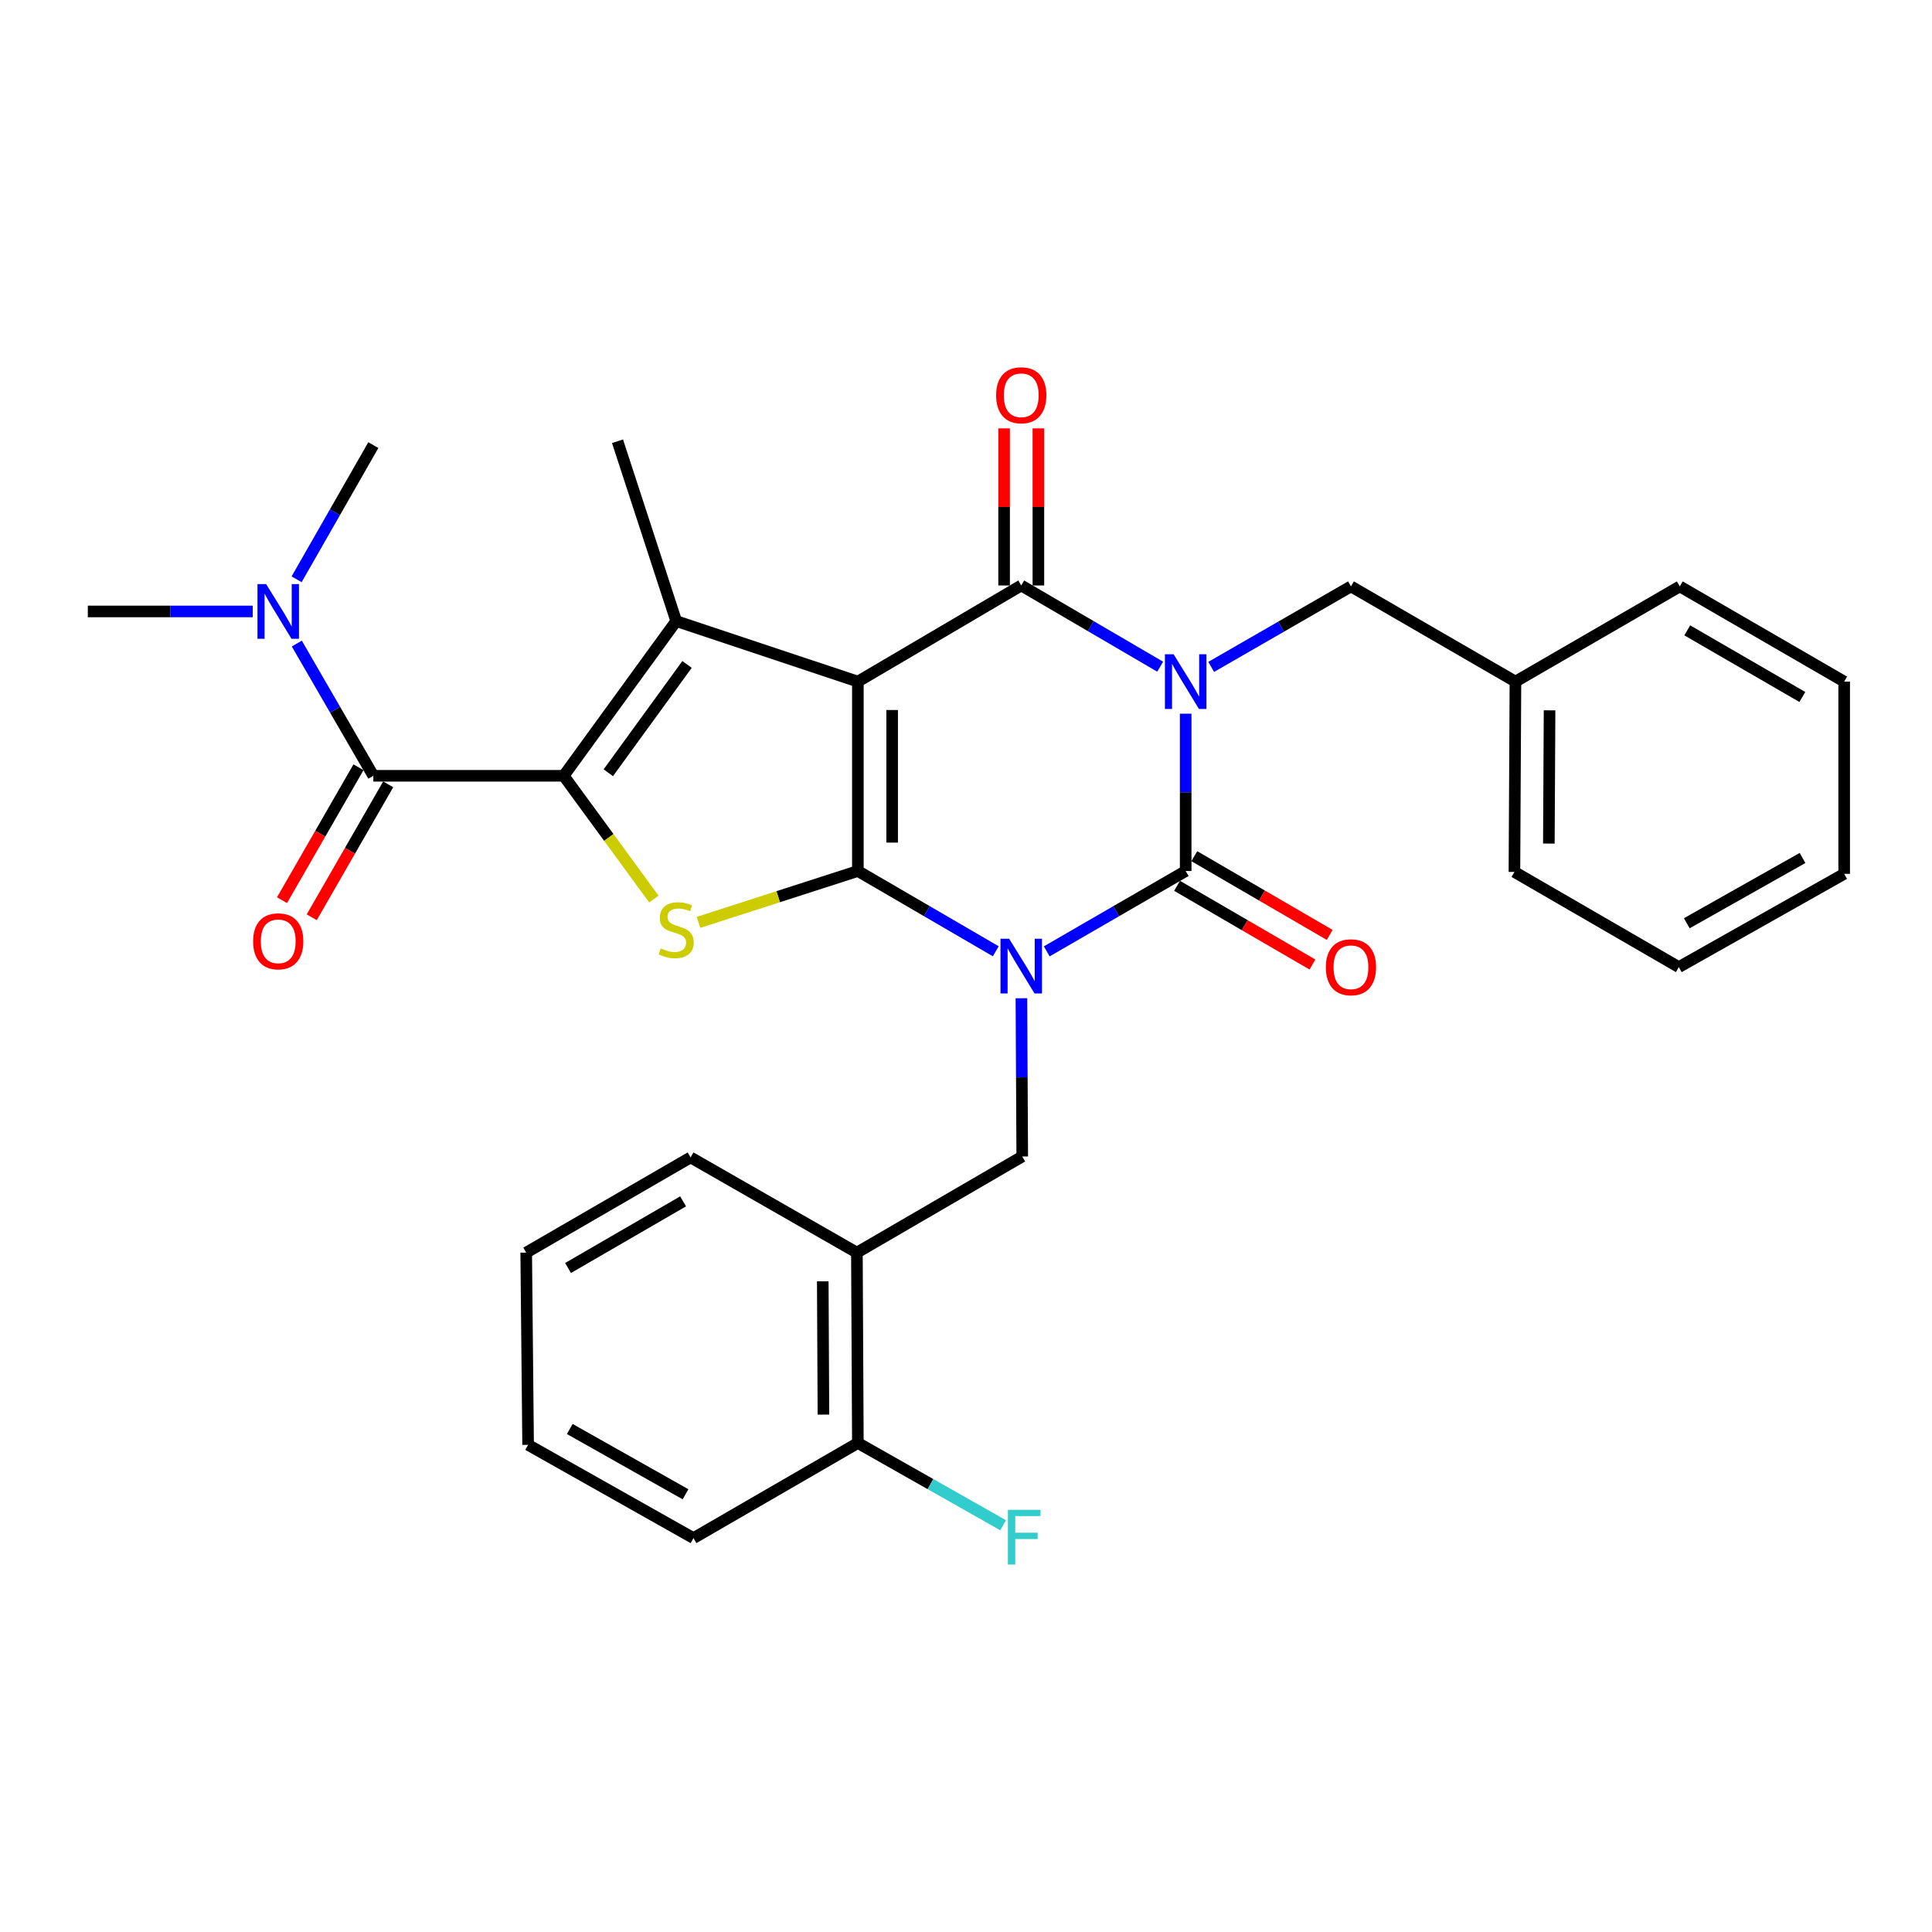 <?xml version='1.0' encoding='iso-8859-1'?>
<svg version='1.1' baseProfile='full'
              xmlns='http://www.w3.org/2000/svg'
                      xmlns:rdkit='http://www.rdkit.org/xml'
                      xmlns:xlink='http://www.w3.org/1999/xlink'
                  xml:space='preserve'
width='1000px' height='1000px' viewBox='0 0 1000 1000'>
<!-- END OF HEADER -->
<rect style='opacity:1.0;fill:#FFFFFF;stroke:none' width='1000' height='1000' x='0' y='0'> </rect>
<path class='bond-1' d='M 515.41,492.382 L 479.72,471.606' style='fill:none;fill-rule:evenodd;stroke:#0000FF;stroke-width:6px;stroke-linecap:butt;stroke-linejoin:miter;stroke-opacity:1' />
<path class='bond-1' d='M 479.72,471.606 L 444.03,450.83' style='fill:none;fill-rule:evenodd;stroke:#000000;stroke-width:6px;stroke-linecap:butt;stroke-linejoin:miter;stroke-opacity:1' />
<path class='bond-3' d='M 541.794,492.424 L 577.75,471.627' style='fill:none;fill-rule:evenodd;stroke:#0000FF;stroke-width:6px;stroke-linecap:butt;stroke-linejoin:miter;stroke-opacity:1' />
<path class='bond-3' d='M 577.75,471.627 L 613.705,450.83' style='fill:none;fill-rule:evenodd;stroke:#000000;stroke-width:6px;stroke-linecap:butt;stroke-linejoin:miter;stroke-opacity:1' />
<path class='bond-9' d='M 528.683,516.681 L 528.896,557.637' style='fill:none;fill-rule:evenodd;stroke:#0000FF;stroke-width:6px;stroke-linecap:butt;stroke-linejoin:miter;stroke-opacity:1' />
<path class='bond-9' d='M 528.896,557.637 L 529.109,598.593' style='fill:none;fill-rule:evenodd;stroke:#000000;stroke-width:6px;stroke-linecap:butt;stroke-linejoin:miter;stroke-opacity:1' />
<path class='bond-0' d='M 444.03,352.798 L 444.03,450.83' style='fill:none;fill-rule:evenodd;stroke:#000000;stroke-width:6px;stroke-linecap:butt;stroke-linejoin:miter;stroke-opacity:1' />
<path class='bond-0' d='M 461.773,367.503 L 461.773,436.125' style='fill:none;fill-rule:evenodd;stroke:#000000;stroke-width:6px;stroke-linecap:butt;stroke-linejoin:miter;stroke-opacity:1' />
<path class='bond-6' d='M 444.03,352.798 L 350,321.461' style='fill:none;fill-rule:evenodd;stroke:#000000;stroke-width:6px;stroke-linecap:butt;stroke-linejoin:miter;stroke-opacity:1' />
<path class='bond-31' d='M 444.03,352.798 L 528.596,303.038' style='fill:none;fill-rule:evenodd;stroke:#000000;stroke-width:6px;stroke-linecap:butt;stroke-linejoin:miter;stroke-opacity:1' />
<path class='bond-7' d='M 444.03,450.83 L 402.79,464.128' style='fill:none;fill-rule:evenodd;stroke:#000000;stroke-width:6px;stroke-linecap:butt;stroke-linejoin:miter;stroke-opacity:1' />
<path class='bond-7' d='M 402.79,464.128 L 361.55,477.427' style='fill:none;fill-rule:evenodd;stroke:#CCCC00;stroke-width:6px;stroke-linecap:butt;stroke-linejoin:miter;stroke-opacity:1' />
<path class='bond-2' d='M 613.705,369.409 L 613.705,410.119' style='fill:none;fill-rule:evenodd;stroke:#0000FF;stroke-width:6px;stroke-linecap:butt;stroke-linejoin:miter;stroke-opacity:1' />
<path class='bond-2' d='M 613.705,410.119 L 613.705,450.83' style='fill:none;fill-rule:evenodd;stroke:#000000;stroke-width:6px;stroke-linecap:butt;stroke-linejoin:miter;stroke-opacity:1' />
<path class='bond-4' d='M 600.501,345.078 L 564.549,324.058' style='fill:none;fill-rule:evenodd;stroke:#0000FF;stroke-width:6px;stroke-linecap:butt;stroke-linejoin:miter;stroke-opacity:1' />
<path class='bond-4' d='M 564.549,324.058 L 528.596,303.038' style='fill:none;fill-rule:evenodd;stroke:#000000;stroke-width:6px;stroke-linecap:butt;stroke-linejoin:miter;stroke-opacity:1' />
<path class='bond-11' d='M 626.914,345.19 L 663.086,324.355' style='fill:none;fill-rule:evenodd;stroke:#0000FF;stroke-width:6px;stroke-linecap:butt;stroke-linejoin:miter;stroke-opacity:1' />
<path class='bond-11' d='M 663.086,324.355 L 699.258,303.521' style='fill:none;fill-rule:evenodd;stroke:#000000;stroke-width:6px;stroke-linecap:butt;stroke-linejoin:miter;stroke-opacity:1' />
<path class='bond-12' d='M 609.246,458.5 L 644.285,478.872' style='fill:none;fill-rule:evenodd;stroke:#000000;stroke-width:6px;stroke-linecap:butt;stroke-linejoin:miter;stroke-opacity:1' />
<path class='bond-12' d='M 644.285,478.872 L 679.325,499.243' style='fill:none;fill-rule:evenodd;stroke:#FF0000;stroke-width:6px;stroke-linecap:butt;stroke-linejoin:miter;stroke-opacity:1' />
<path class='bond-12' d='M 618.164,443.16 L 653.204,463.532' style='fill:none;fill-rule:evenodd;stroke:#000000;stroke-width:6px;stroke-linecap:butt;stroke-linejoin:miter;stroke-opacity:1' />
<path class='bond-12' d='M 653.204,463.532 L 688.243,483.904' style='fill:none;fill-rule:evenodd;stroke:#FF0000;stroke-width:6px;stroke-linecap:butt;stroke-linejoin:miter;stroke-opacity:1' />
<path class='bond-13' d='M 537.468,303.038 L 537.468,262.382' style='fill:none;fill-rule:evenodd;stroke:#000000;stroke-width:6px;stroke-linecap:butt;stroke-linejoin:miter;stroke-opacity:1' />
<path class='bond-13' d='M 537.468,262.382 L 537.468,221.726' style='fill:none;fill-rule:evenodd;stroke:#FF0000;stroke-width:6px;stroke-linecap:butt;stroke-linejoin:miter;stroke-opacity:1' />
<path class='bond-13' d='M 519.725,303.038 L 519.725,262.382' style='fill:none;fill-rule:evenodd;stroke:#000000;stroke-width:6px;stroke-linecap:butt;stroke-linejoin:miter;stroke-opacity:1' />
<path class='bond-13' d='M 519.725,262.382 L 519.725,221.726' style='fill:none;fill-rule:evenodd;stroke:#FF0000;stroke-width:6px;stroke-linecap:butt;stroke-linejoin:miter;stroke-opacity:1' />
<path class='bond-5' d='M 291.772,401.553 L 315.113,433.461' style='fill:none;fill-rule:evenodd;stroke:#000000;stroke-width:6px;stroke-linecap:butt;stroke-linejoin:miter;stroke-opacity:1' />
<path class='bond-5' d='M 315.113,433.461 L 338.454,465.368' style='fill:none;fill-rule:evenodd;stroke:#CCCC00;stroke-width:6px;stroke-linecap:butt;stroke-linejoin:miter;stroke-opacity:1' />
<path class='bond-8' d='M 291.772,401.553 L 193.237,401.553' style='fill:none;fill-rule:evenodd;stroke:#000000;stroke-width:6px;stroke-linecap:butt;stroke-linejoin:miter;stroke-opacity:1' />
<path class='bond-32' d='M 291.772,401.553 L 350,321.461' style='fill:none;fill-rule:evenodd;stroke:#000000;stroke-width:6px;stroke-linecap:butt;stroke-linejoin:miter;stroke-opacity:1' />
<path class='bond-32' d='M 314.857,399.973 L 355.617,343.909' style='fill:none;fill-rule:evenodd;stroke:#000000;stroke-width:6px;stroke-linecap:butt;stroke-linejoin:miter;stroke-opacity:1' />
<path class='bond-17' d='M 350,321.461 L 319.629,228.397' style='fill:none;fill-rule:evenodd;stroke:#000000;stroke-width:6px;stroke-linecap:butt;stroke-linejoin:miter;stroke-opacity:1' />
<path class='bond-14' d='M 193.237,401.553 L 173.431,367.327' style='fill:none;fill-rule:evenodd;stroke:#000000;stroke-width:6px;stroke-linecap:butt;stroke-linejoin:miter;stroke-opacity:1' />
<path class='bond-14' d='M 173.431,367.327 L 153.625,333.1' style='fill:none;fill-rule:evenodd;stroke:#0000FF;stroke-width:6px;stroke-linecap:butt;stroke-linejoin:miter;stroke-opacity:1' />
<path class='bond-15' d='M 185.547,397.13 L 165.761,431.531' style='fill:none;fill-rule:evenodd;stroke:#000000;stroke-width:6px;stroke-linecap:butt;stroke-linejoin:miter;stroke-opacity:1' />
<path class='bond-15' d='M 165.761,431.531 L 145.974,465.933' style='fill:none;fill-rule:evenodd;stroke:#FF0000;stroke-width:6px;stroke-linecap:butt;stroke-linejoin:miter;stroke-opacity:1' />
<path class='bond-15' d='M 200.927,405.976 L 181.141,440.378' style='fill:none;fill-rule:evenodd;stroke:#000000;stroke-width:6px;stroke-linecap:butt;stroke-linejoin:miter;stroke-opacity:1' />
<path class='bond-15' d='M 181.141,440.378 L 161.355,474.779' style='fill:none;fill-rule:evenodd;stroke:#FF0000;stroke-width:6px;stroke-linecap:butt;stroke-linejoin:miter;stroke-opacity:1' />
<path class='bond-10' d='M 529.109,598.593 L 443.527,648.353' style='fill:none;fill-rule:evenodd;stroke:#000000;stroke-width:6px;stroke-linecap:butt;stroke-linejoin:miter;stroke-opacity:1' />
<path class='bond-16' d='M 443.527,648.353 L 444.03,746.888' style='fill:none;fill-rule:evenodd;stroke:#000000;stroke-width:6px;stroke-linecap:butt;stroke-linejoin:miter;stroke-opacity:1' />
<path class='bond-16' d='M 425.859,663.224 L 426.211,732.198' style='fill:none;fill-rule:evenodd;stroke:#000000;stroke-width:6px;stroke-linecap:butt;stroke-linejoin:miter;stroke-opacity:1' />
<path class='bond-20' d='M 443.527,648.353 L 357.442,599.076' style='fill:none;fill-rule:evenodd;stroke:#000000;stroke-width:6px;stroke-linecap:butt;stroke-linejoin:miter;stroke-opacity:1' />
<path class='bond-19' d='M 699.258,303.521 L 784.387,352.798' style='fill:none;fill-rule:evenodd;stroke:#000000;stroke-width:6px;stroke-linecap:butt;stroke-linejoin:miter;stroke-opacity:1' />
<path class='bond-21' d='M 153.523,299.844 L 173.38,265.116' style='fill:none;fill-rule:evenodd;stroke:#0000FF;stroke-width:6px;stroke-linecap:butt;stroke-linejoin:miter;stroke-opacity:1' />
<path class='bond-21' d='M 173.38,265.116 L 193.237,230.388' style='fill:none;fill-rule:evenodd;stroke:#000000;stroke-width:6px;stroke-linecap:butt;stroke-linejoin:miter;stroke-opacity:1' />
<path class='bond-22' d='M 130.805,316.483 L 88.13,316.483' style='fill:none;fill-rule:evenodd;stroke:#0000FF;stroke-width:6px;stroke-linecap:butt;stroke-linejoin:miter;stroke-opacity:1' />
<path class='bond-22' d='M 88.13,316.483 L 45.455,316.483' style='fill:none;fill-rule:evenodd;stroke:#000000;stroke-width:6px;stroke-linecap:butt;stroke-linejoin:miter;stroke-opacity:1' />
<path class='bond-18' d='M 444.03,746.888 L 481.625,768.18' style='fill:none;fill-rule:evenodd;stroke:#000000;stroke-width:6px;stroke-linecap:butt;stroke-linejoin:miter;stroke-opacity:1' />
<path class='bond-18' d='M 481.625,768.18 L 519.221,789.473' style='fill:none;fill-rule:evenodd;stroke:#33CCCC;stroke-width:6px;stroke-linecap:butt;stroke-linejoin:miter;stroke-opacity:1' />
<path class='bond-23' d='M 444.03,746.888 L 358.95,796.126' style='fill:none;fill-rule:evenodd;stroke:#000000;stroke-width:6px;stroke-linecap:butt;stroke-linejoin:miter;stroke-opacity:1' />
<path class='bond-24' d='M 784.387,352.798 L 783.864,451.313' style='fill:none;fill-rule:evenodd;stroke:#000000;stroke-width:6px;stroke-linecap:butt;stroke-linejoin:miter;stroke-opacity:1' />
<path class='bond-24' d='M 802.051,367.669 L 801.686,436.63' style='fill:none;fill-rule:evenodd;stroke:#000000;stroke-width:6px;stroke-linecap:butt;stroke-linejoin:miter;stroke-opacity:1' />
<path class='bond-25' d='M 784.387,352.798 L 869.456,303.521' style='fill:none;fill-rule:evenodd;stroke:#000000;stroke-width:6px;stroke-linecap:butt;stroke-linejoin:miter;stroke-opacity:1' />
<path class='bond-26' d='M 357.442,599.076 L 272.363,648.353' style='fill:none;fill-rule:evenodd;stroke:#000000;stroke-width:6px;stroke-linecap:butt;stroke-linejoin:miter;stroke-opacity:1' />
<path class='bond-26' d='M 353.573,621.821 L 294.017,656.315' style='fill:none;fill-rule:evenodd;stroke:#000000;stroke-width:6px;stroke-linecap:butt;stroke-linejoin:miter;stroke-opacity:1' />
<path class='bond-33' d='M 358.95,796.126 L 273.348,747.854' style='fill:none;fill-rule:evenodd;stroke:#000000;stroke-width:6px;stroke-linecap:butt;stroke-linejoin:miter;stroke-opacity:1' />
<path class='bond-33' d='M 354.825,773.429 L 294.904,739.639' style='fill:none;fill-rule:evenodd;stroke:#000000;stroke-width:6px;stroke-linecap:butt;stroke-linejoin:miter;stroke-opacity:1' />
<path class='bond-29' d='M 783.864,451.313 L 868.953,500.571' style='fill:none;fill-rule:evenodd;stroke:#000000;stroke-width:6px;stroke-linecap:butt;stroke-linejoin:miter;stroke-opacity:1' />
<path class='bond-28' d='M 869.456,303.521 L 954.545,352.798' style='fill:none;fill-rule:evenodd;stroke:#000000;stroke-width:6px;stroke-linecap:butt;stroke-linejoin:miter;stroke-opacity:1' />
<path class='bond-28' d='M 873.327,326.267 L 932.89,360.761' style='fill:none;fill-rule:evenodd;stroke:#000000;stroke-width:6px;stroke-linecap:butt;stroke-linejoin:miter;stroke-opacity:1' />
<path class='bond-27' d='M 272.363,648.353 L 273.348,747.854' style='fill:none;fill-rule:evenodd;stroke:#000000;stroke-width:6px;stroke-linecap:butt;stroke-linejoin:miter;stroke-opacity:1' />
<path class='bond-30' d='M 954.545,352.798 L 954.545,452.299' style='fill:none;fill-rule:evenodd;stroke:#000000;stroke-width:6px;stroke-linecap:butt;stroke-linejoin:miter;stroke-opacity:1' />
<path class='bond-34' d='M 868.953,500.571 L 954.545,452.299' style='fill:none;fill-rule:evenodd;stroke:#000000;stroke-width:6px;stroke-linecap:butt;stroke-linejoin:miter;stroke-opacity:1' />
<path class='bond-34' d='M 873.076,477.875 L 932.99,444.085' style='fill:none;fill-rule:evenodd;stroke:#000000;stroke-width:6px;stroke-linecap:butt;stroke-linejoin:miter;stroke-opacity:1' />
<path  class='atom-0' d='M 522.336 485.898
L 531.616 500.898
Q 532.536 502.378, 534.016 505.058
Q 535.496 507.738, 535.576 507.898
L 535.576 485.898
L 539.336 485.898
L 539.336 514.218
L 535.456 514.218
L 525.496 497.818
Q 524.336 495.898, 523.096 493.698
Q 521.896 491.498, 521.536 490.818
L 521.536 514.218
L 517.856 514.218
L 517.856 485.898
L 522.336 485.898
' fill='#0000FF'/>
<path  class='atom-3' d='M 607.445 338.638
L 616.725 353.638
Q 617.645 355.118, 619.125 357.798
Q 620.605 360.478, 620.685 360.638
L 620.685 338.638
L 624.445 338.638
L 624.445 366.958
L 620.565 366.958
L 610.605 350.558
Q 609.445 348.638, 608.205 346.438
Q 607.005 344.238, 606.645 343.558
L 606.645 366.958
L 602.965 366.958
L 602.965 338.638
L 607.445 338.638
' fill='#0000FF'/>
<path  class='atom-8' d='M 342 490.871
Q 342.32 490.991, 343.64 491.551
Q 344.96 492.111, 346.4 492.471
Q 347.88 492.791, 349.32 492.791
Q 352 492.791, 353.56 491.511
Q 355.12 490.191, 355.12 487.911
Q 355.12 486.351, 354.32 485.391
Q 353.56 484.431, 352.36 483.911
Q 351.16 483.391, 349.16 482.791
Q 346.64 482.031, 345.12 481.311
Q 343.64 480.591, 342.56 479.071
Q 341.52 477.551, 341.52 474.991
Q 341.52 471.431, 343.92 469.231
Q 346.36 467.031, 351.16 467.031
Q 354.44 467.031, 358.16 468.591
L 357.24 471.671
Q 353.84 470.271, 351.28 470.271
Q 348.52 470.271, 347 471.431
Q 345.48 472.551, 345.52 474.511
Q 345.52 476.031, 346.28 476.951
Q 347.08 477.871, 348.2 478.391
Q 349.36 478.911, 351.28 479.511
Q 353.84 480.311, 355.36 481.111
Q 356.88 481.911, 357.96 483.551
Q 359.08 485.151, 359.08 487.911
Q 359.08 491.831, 356.44 493.951
Q 353.84 496.031, 349.48 496.031
Q 346.96 496.031, 345.04 495.471
Q 343.16 494.951, 340.92 494.031
L 342 490.871
' fill='#CCCC00'/>
<path  class='atom-13' d='M 686.258 500.651
Q 686.258 493.851, 689.618 490.051
Q 692.978 486.251, 699.258 486.251
Q 705.538 486.251, 708.898 490.051
Q 712.258 493.851, 712.258 500.651
Q 712.258 507.531, 708.858 511.451
Q 705.458 515.331, 699.258 515.331
Q 693.018 515.331, 689.618 511.451
Q 686.258 507.571, 686.258 500.651
M 699.258 512.131
Q 703.578 512.131, 705.898 509.251
Q 708.258 506.331, 708.258 500.651
Q 708.258 495.091, 705.898 492.291
Q 703.578 489.451, 699.258 489.451
Q 694.938 489.451, 692.578 492.251
Q 690.258 495.051, 690.258 500.651
Q 690.258 506.371, 692.578 509.251
Q 694.938 512.131, 699.258 512.131
' fill='#FF0000'/>
<path  class='atom-14' d='M 515.596 204.583
Q 515.596 197.783, 518.956 193.983
Q 522.316 190.183, 528.596 190.183
Q 534.876 190.183, 538.236 193.983
Q 541.596 197.783, 541.596 204.583
Q 541.596 211.463, 538.196 215.383
Q 534.796 219.263, 528.596 219.263
Q 522.356 219.263, 518.956 215.383
Q 515.596 211.503, 515.596 204.583
M 528.596 216.063
Q 532.916 216.063, 535.236 213.183
Q 537.596 210.263, 537.596 204.583
Q 537.596 199.023, 535.236 196.223
Q 532.916 193.383, 528.596 193.383
Q 524.276 193.383, 521.916 196.183
Q 519.596 198.983, 519.596 204.583
Q 519.596 210.303, 521.916 213.183
Q 524.276 216.063, 528.596 216.063
' fill='#FF0000'/>
<path  class='atom-15' d='M 137.749 302.323
L 147.029 317.323
Q 147.949 318.803, 149.429 321.483
Q 150.909 324.163, 150.989 324.323
L 150.989 302.323
L 154.749 302.323
L 154.749 330.643
L 150.869 330.643
L 140.909 314.243
Q 139.749 312.323, 138.509 310.123
Q 137.309 307.923, 136.949 307.243
L 136.949 330.643
L 133.269 330.643
L 133.269 302.323
L 137.749 302.323
' fill='#0000FF'/>
<path  class='atom-16' d='M 131.009 487.225
Q 131.009 480.425, 134.369 476.625
Q 137.729 472.825, 144.009 472.825
Q 150.289 472.825, 153.649 476.625
Q 157.009 480.425, 157.009 487.225
Q 157.009 494.105, 153.609 498.025
Q 150.209 501.905, 144.009 501.905
Q 137.769 501.905, 134.369 498.025
Q 131.009 494.145, 131.009 487.225
M 144.009 498.705
Q 148.329 498.705, 150.649 495.825
Q 153.009 492.905, 153.009 487.225
Q 153.009 481.665, 150.649 478.865
Q 148.329 476.025, 144.009 476.025
Q 139.689 476.025, 137.329 478.825
Q 135.009 481.625, 135.009 487.225
Q 135.009 492.945, 137.329 495.825
Q 139.689 498.705, 144.009 498.705
' fill='#FF0000'/>
<path  class='atom-19' d='M 521.694 781.483
L 538.534 781.483
L 538.534 784.723
L 525.494 784.723
L 525.494 793.323
L 537.094 793.323
L 537.094 796.603
L 525.494 796.603
L 525.494 809.803
L 521.694 809.803
L 521.694 781.483
' fill='#33CCCC'/>
</svg>
